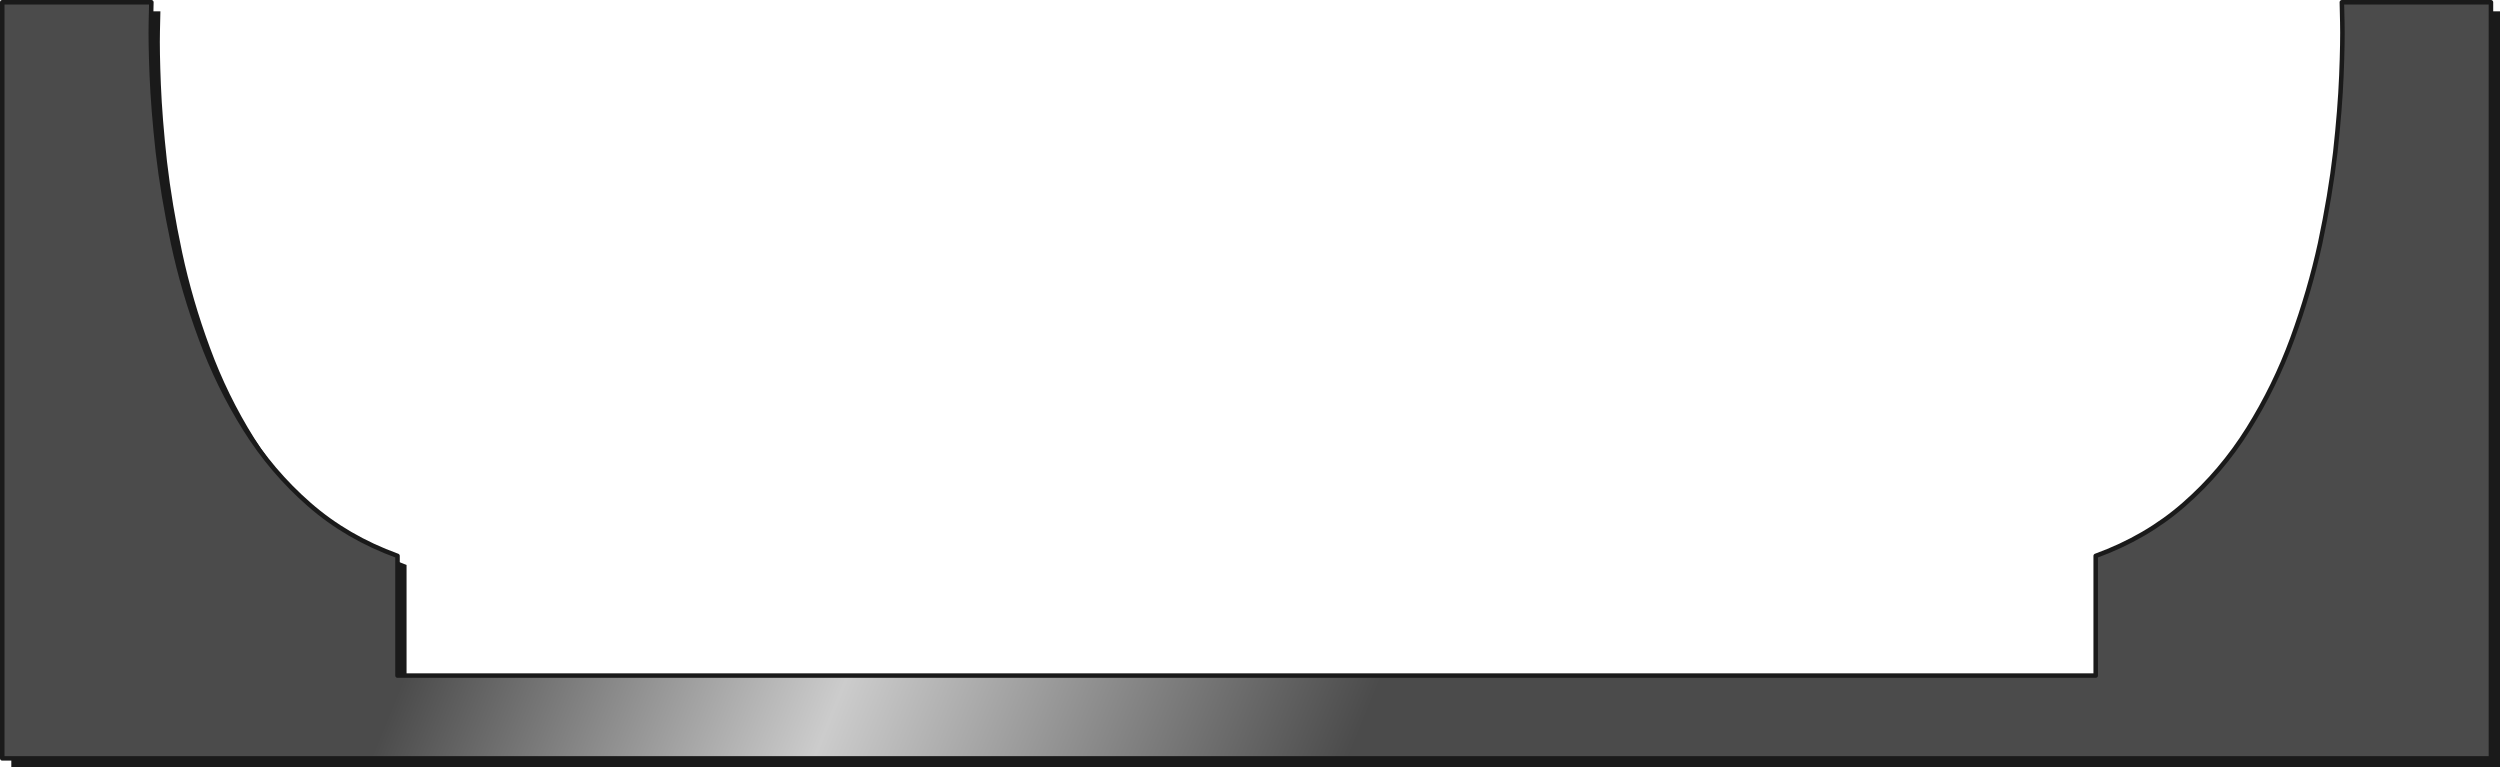 <?xml version="1.0" encoding="UTF-8" standalone="no"?>
<svg xmlns:xlink="http://www.w3.org/1999/xlink" height="169.6px" width="552.5px" xmlns="http://www.w3.org/2000/svg">
  <g transform="matrix(1.0, 0.0, 0.0, 1.0, 276.5, 85.05)">
    <path d="M243.05 -82.55 L276.0 -82.55 276.0 84.55 -274.0 84.55 -274.0 -82.55 -241.05 -82.55 -241.15 -78.15 Q-241.25 -73.85 -240.95 -66.4 -240.65 -58.95 -239.6 -49.4 -238.5 -39.9 -236.25 -29.3 -234.0 -18.75 -230.1 -8.2 -226.25 2.3 -220.35 11.75 -214.45 21.2 -206.15 28.45 -197.8 35.75 -186.65 39.8 L-186.65 48.9 -186.65 57.45 -186.65 63.8 -186.65 66.25 188.65 66.25 188.65 63.8 188.65 57.45 188.65 48.9 188.65 39.8 Q199.8 35.75 208.15 28.45 216.45 21.2 222.35 11.75 228.25 2.3 232.1 -8.2 235.95 -18.75 238.25 -29.3 240.5 -39.9 241.6 -49.4 242.65 -58.95 242.95 -66.4 243.25 -73.85 243.15 -78.15 L243.05 -82.55" fill="#1a1a1a" fill-rule="evenodd" stroke="none"/>
    <path d="M239.6 -51.4 Q240.65 -60.95 240.95 -68.4 241.25 -75.85 241.15 -80.15 L241.05 -84.55 274.0 -84.55 274.0 82.55 -276.0 82.55 -276.0 -84.55 -243.05 -84.55 -243.15 -80.15 Q-243.25 -75.85 -242.95 -68.4 -242.65 -60.95 -241.6 -51.4 -240.5 -41.9 -238.25 -31.3 -236.0 -20.75 -232.1 -10.2 -228.25 0.3 -222.35 9.75 -216.45 19.2 -208.15 26.45 -199.8 33.75 -188.65 37.8 L-188.65 46.9 -188.65 55.45 -188.65 61.8 -188.65 64.25 186.65 64.25 186.65 61.8 186.65 55.45 186.65 46.9 186.65 37.8 Q197.8 33.75 206.15 26.45 214.45 19.2 220.35 9.75 226.25 0.3 230.1 -10.2 233.95 -20.75 236.25 -31.3 238.5 -41.9 239.6 -51.4" fill="url(#gradient0)" fill-rule="evenodd" stroke="none"/>
    <path d="M239.6 -51.4 Q238.5 -41.9 236.25 -31.3 233.95 -20.75 230.1 -10.2 226.25 0.3 220.35 9.75 214.45 19.2 206.15 26.45 197.8 33.75 186.65 37.8 L186.65 46.9 186.65 55.45 186.65 61.8 186.65 64.25 -188.65 64.25 -188.65 61.8 -188.65 55.45 -188.65 46.9 -188.65 37.8 Q-199.8 33.75 -208.15 26.45 -216.45 19.2 -222.35 9.75 -228.25 0.3 -232.1 -10.2 -236.0 -20.75 -238.25 -31.3 -240.5 -41.9 -241.6 -51.4 -242.65 -60.95 -242.95 -68.4 -243.25 -75.85 -243.15 -80.15 L-243.05 -84.55 -276.0 -84.55 -276.0 82.55 274.0 82.55 274.0 -84.55 241.05 -84.55 241.15 -80.15 Q241.25 -75.85 240.95 -68.4 240.65 -60.95 239.6 -51.4 Z" fill="none" stroke="#1a1a1a" stroke-linecap="round" stroke-linejoin="round" stroke-width="1.0"/>
  </g>
  <defs>
    <linearGradient gradientTransform="matrix(-0.303, -0.124, 0.124, -0.303, -56.55, -18.25)" gradientUnits="userSpaceOnUse" id="gradient0" spreadMethod="pad" x1="-819.2" x2="819.2">
      <stop offset="0.294" stop-color="#4b4b4b"/>
      <stop offset="0.498" stop-color="#cccccc"/>
      <stop offset="0.667" stop-color="#4b4b4b"/>
    </linearGradient>
  </defs>
</svg>
